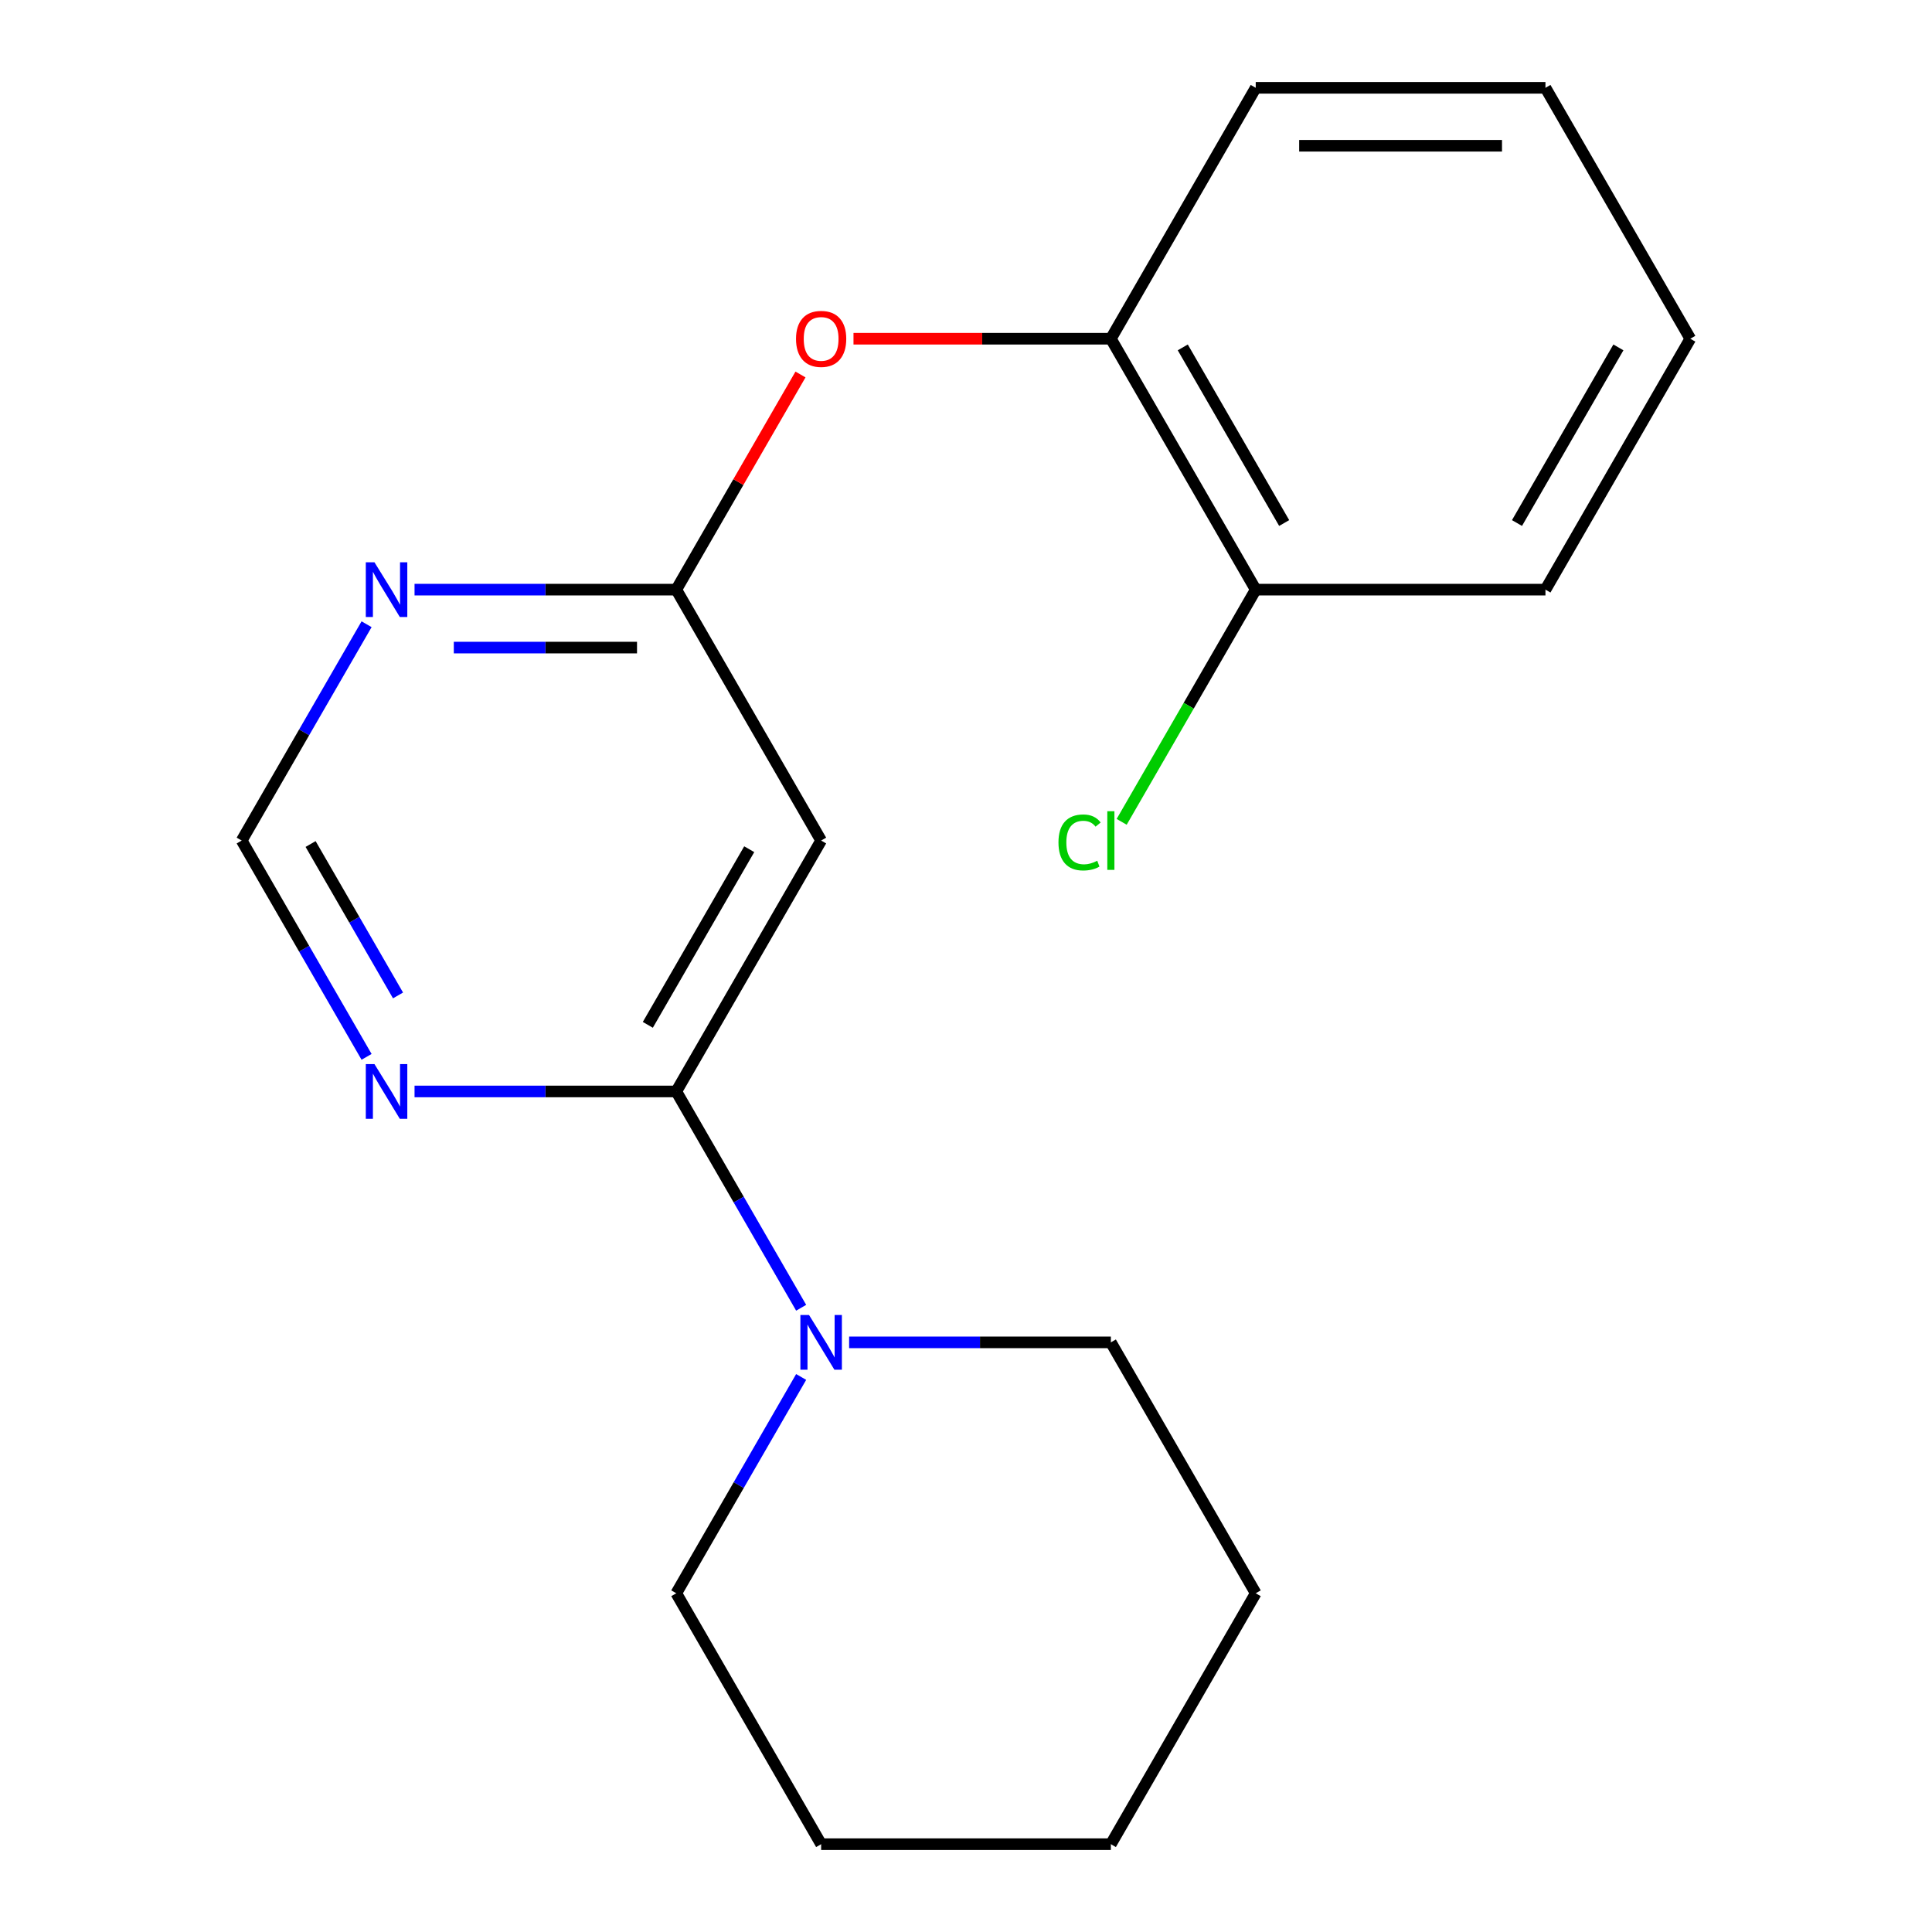 <?xml version='1.0' encoding='iso-8859-1'?>
<svg version='1.1' baseProfile='full'
              xmlns='http://www.w3.org/2000/svg'
                      xmlns:rdkit='http://www.rdkit.org/xml'
                      xmlns:xlink='http://www.w3.org/1999/xlink'
                  xml:space='preserve'
width='1000px' height='1000px' viewBox='0 0 1000 1000'>
<!-- END OF HEADER -->
<rect style='opacity:1.0;fill:#FFFFFF;stroke:none' width='1000' height='1000' x='0' y='0'> </rect>
<path class='bond-0' d='M 350.039,564.935 L 425.019,435.065' style='fill:none;fill-rule:evenodd;stroke:#000000;stroke-width:6px;stroke-linecap:butt;stroke-linejoin:miter;stroke-opacity:1' />
<path class='bond-0' d='M 335.312,530.458 L 387.798,439.549' style='fill:none;fill-rule:evenodd;stroke:#000000;stroke-width:6px;stroke-linecap:butt;stroke-linejoin:miter;stroke-opacity:1' />
<path class='bond-2' d='M 350.039,564.935 L 382.359,620.916' style='fill:none;fill-rule:evenodd;stroke:#000000;stroke-width:6px;stroke-linecap:butt;stroke-linejoin:miter;stroke-opacity:1' />
<path class='bond-2' d='M 382.359,620.916 L 414.68,676.896' style='fill:none;fill-rule:evenodd;stroke:#0000FF;stroke-width:6px;stroke-linecap:butt;stroke-linejoin:miter;stroke-opacity:1' />
<path class='bond-3' d='M 350.039,564.935 L 282.303,564.935' style='fill:none;fill-rule:evenodd;stroke:#000000;stroke-width:6px;stroke-linecap:butt;stroke-linejoin:miter;stroke-opacity:1' />
<path class='bond-3' d='M 282.303,564.935 L 214.567,564.935' style='fill:none;fill-rule:evenodd;stroke:#0000FF;stroke-width:6px;stroke-linecap:butt;stroke-linejoin:miter;stroke-opacity:1' />
<path class='bond-1' d='M 425.019,435.065 L 350.039,305.195' style='fill:none;fill-rule:evenodd;stroke:#000000;stroke-width:6px;stroke-linecap:butt;stroke-linejoin:miter;stroke-opacity:1' />
<path class='bond-4' d='M 350.039,305.195 L 282.303,305.195' style='fill:none;fill-rule:evenodd;stroke:#000000;stroke-width:6px;stroke-linecap:butt;stroke-linejoin:miter;stroke-opacity:1' />
<path class='bond-4' d='M 282.303,305.195 L 214.567,305.195' style='fill:none;fill-rule:evenodd;stroke:#0000FF;stroke-width:6px;stroke-linecap:butt;stroke-linejoin:miter;stroke-opacity:1' />
<path class='bond-4' d='M 329.718,335.187 L 282.303,335.187' style='fill:none;fill-rule:evenodd;stroke:#000000;stroke-width:6px;stroke-linecap:butt;stroke-linejoin:miter;stroke-opacity:1' />
<path class='bond-4' d='M 282.303,335.187 L 234.888,335.187' style='fill:none;fill-rule:evenodd;stroke:#0000FF;stroke-width:6px;stroke-linecap:butt;stroke-linejoin:miter;stroke-opacity:1' />
<path class='bond-5' d='M 350.039,305.195 L 382.186,249.514' style='fill:none;fill-rule:evenodd;stroke:#000000;stroke-width:6px;stroke-linecap:butt;stroke-linejoin:miter;stroke-opacity:1' />
<path class='bond-5' d='M 382.186,249.514 L 414.333,193.834' style='fill:none;fill-rule:evenodd;stroke:#FF0000;stroke-width:6px;stroke-linecap:butt;stroke-linejoin:miter;stroke-opacity:1' />
<path class='bond-10' d='M 414.68,712.714 L 382.359,768.695' style='fill:none;fill-rule:evenodd;stroke:#0000FF;stroke-width:6px;stroke-linecap:butt;stroke-linejoin:miter;stroke-opacity:1' />
<path class='bond-10' d='M 382.359,768.695 L 350.039,824.675' style='fill:none;fill-rule:evenodd;stroke:#000000;stroke-width:6px;stroke-linecap:butt;stroke-linejoin:miter;stroke-opacity:1' />
<path class='bond-11' d='M 439.508,694.805 L 507.245,694.805' style='fill:none;fill-rule:evenodd;stroke:#0000FF;stroke-width:6px;stroke-linecap:butt;stroke-linejoin:miter;stroke-opacity:1' />
<path class='bond-11' d='M 507.245,694.805 L 574.981,694.805' style='fill:none;fill-rule:evenodd;stroke:#000000;stroke-width:6px;stroke-linecap:butt;stroke-linejoin:miter;stroke-opacity:1' />
<path class='bond-6' d='M 189.738,547.026 L 157.418,491.045' style='fill:none;fill-rule:evenodd;stroke:#0000FF;stroke-width:6px;stroke-linecap:butt;stroke-linejoin:miter;stroke-opacity:1' />
<path class='bond-6' d='M 157.418,491.045 L 125.097,435.065' style='fill:none;fill-rule:evenodd;stroke:#000000;stroke-width:6px;stroke-linecap:butt;stroke-linejoin:miter;stroke-opacity:1' />
<path class='bond-6' d='M 206.016,515.236 L 183.392,476.049' style='fill:none;fill-rule:evenodd;stroke:#0000FF;stroke-width:6px;stroke-linecap:butt;stroke-linejoin:miter;stroke-opacity:1' />
<path class='bond-6' d='M 183.392,476.049 L 160.767,436.863' style='fill:none;fill-rule:evenodd;stroke:#000000;stroke-width:6px;stroke-linecap:butt;stroke-linejoin:miter;stroke-opacity:1' />
<path class='bond-19' d='M 189.738,323.104 L 157.418,379.084' style='fill:none;fill-rule:evenodd;stroke:#0000FF;stroke-width:6px;stroke-linecap:butt;stroke-linejoin:miter;stroke-opacity:1' />
<path class='bond-19' d='M 157.418,379.084 L 125.097,435.065' style='fill:none;fill-rule:evenodd;stroke:#000000;stroke-width:6px;stroke-linecap:butt;stroke-linejoin:miter;stroke-opacity:1' />
<path class='bond-7' d='M 441.768,175.325 L 508.375,175.325' style='fill:none;fill-rule:evenodd;stroke:#FF0000;stroke-width:6px;stroke-linecap:butt;stroke-linejoin:miter;stroke-opacity:1' />
<path class='bond-7' d='M 508.375,175.325 L 574.981,175.325' style='fill:none;fill-rule:evenodd;stroke:#000000;stroke-width:6px;stroke-linecap:butt;stroke-linejoin:miter;stroke-opacity:1' />
<path class='bond-8' d='M 574.981,175.325 L 649.961,305.195' style='fill:none;fill-rule:evenodd;stroke:#000000;stroke-width:6px;stroke-linecap:butt;stroke-linejoin:miter;stroke-opacity:1' />
<path class='bond-8' d='M 612.202,179.809 L 664.688,270.718' style='fill:none;fill-rule:evenodd;stroke:#000000;stroke-width:6px;stroke-linecap:butt;stroke-linejoin:miter;stroke-opacity:1' />
<path class='bond-12' d='M 574.981,175.325 L 649.961,45.455' style='fill:none;fill-rule:evenodd;stroke:#000000;stroke-width:6px;stroke-linecap:butt;stroke-linejoin:miter;stroke-opacity:1' />
<path class='bond-9' d='M 649.961,305.195 L 615.265,365.29' style='fill:none;fill-rule:evenodd;stroke:#000000;stroke-width:6px;stroke-linecap:butt;stroke-linejoin:miter;stroke-opacity:1' />
<path class='bond-9' d='M 615.265,365.29 L 580.57,425.384' style='fill:none;fill-rule:evenodd;stroke:#00CC00;stroke-width:6px;stroke-linecap:butt;stroke-linejoin:miter;stroke-opacity:1' />
<path class='bond-13' d='M 649.961,305.195 L 799.922,305.195' style='fill:none;fill-rule:evenodd;stroke:#000000;stroke-width:6px;stroke-linecap:butt;stroke-linejoin:miter;stroke-opacity:1' />
<path class='bond-15' d='M 350.039,824.675 L 425.019,954.545' style='fill:none;fill-rule:evenodd;stroke:#000000;stroke-width:6px;stroke-linecap:butt;stroke-linejoin:miter;stroke-opacity:1' />
<path class='bond-14' d='M 574.981,694.805 L 649.961,824.675' style='fill:none;fill-rule:evenodd;stroke:#000000;stroke-width:6px;stroke-linecap:butt;stroke-linejoin:miter;stroke-opacity:1' />
<path class='bond-16' d='M 649.961,45.455 L 799.922,45.455' style='fill:none;fill-rule:evenodd;stroke:#000000;stroke-width:6px;stroke-linecap:butt;stroke-linejoin:miter;stroke-opacity:1' />
<path class='bond-16' d='M 672.455,75.447 L 777.428,75.447' style='fill:none;fill-rule:evenodd;stroke:#000000;stroke-width:6px;stroke-linecap:butt;stroke-linejoin:miter;stroke-opacity:1' />
<path class='bond-21' d='M 799.922,305.195 L 874.903,175.325' style='fill:none;fill-rule:evenodd;stroke:#000000;stroke-width:6px;stroke-linecap:butt;stroke-linejoin:miter;stroke-opacity:1' />
<path class='bond-21' d='M 785.195,270.718 L 837.682,179.809' style='fill:none;fill-rule:evenodd;stroke:#000000;stroke-width:6px;stroke-linecap:butt;stroke-linejoin:miter;stroke-opacity:1' />
<path class='bond-18' d='M 649.961,824.675 L 574.981,954.545' style='fill:none;fill-rule:evenodd;stroke:#000000;stroke-width:6px;stroke-linecap:butt;stroke-linejoin:miter;stroke-opacity:1' />
<path class='bond-20' d='M 425.019,954.545 L 574.981,954.545' style='fill:none;fill-rule:evenodd;stroke:#000000;stroke-width:6px;stroke-linecap:butt;stroke-linejoin:miter;stroke-opacity:1' />
<path class='bond-17' d='M 799.922,45.455 L 874.903,175.325' style='fill:none;fill-rule:evenodd;stroke:#000000;stroke-width:6px;stroke-linecap:butt;stroke-linejoin:miter;stroke-opacity:1' />
<path  class='atom-3' d='M 418.759 680.645
L 428.039 695.645
Q 428.959 697.125, 430.439 699.805
Q 431.919 702.485, 431.999 702.645
L 431.999 680.645
L 435.759 680.645
L 435.759 708.965
L 431.879 708.965
L 421.919 692.565
Q 420.759 690.645, 419.519 688.445
Q 418.319 686.245, 417.959 685.565
L 417.959 708.965
L 414.279 708.965
L 414.279 680.645
L 418.759 680.645
' fill='#0000FF'/>
<path  class='atom-4' d='M 193.818 550.775
L 203.098 565.775
Q 204.018 567.255, 205.498 569.935
Q 206.978 572.615, 207.058 572.775
L 207.058 550.775
L 210.818 550.775
L 210.818 579.095
L 206.938 579.095
L 196.978 562.695
Q 195.818 560.775, 194.578 558.575
Q 193.378 556.375, 193.018 555.695
L 193.018 579.095
L 189.338 579.095
L 189.338 550.775
L 193.818 550.775
' fill='#0000FF'/>
<path  class='atom-5' d='M 193.818 291.035
L 203.098 306.035
Q 204.018 307.515, 205.498 310.195
Q 206.978 312.875, 207.058 313.035
L 207.058 291.035
L 210.818 291.035
L 210.818 319.355
L 206.938 319.355
L 196.978 302.955
Q 195.818 301.035, 194.578 298.835
Q 193.378 296.635, 193.018 295.955
L 193.018 319.355
L 189.338 319.355
L 189.338 291.035
L 193.818 291.035
' fill='#0000FF'/>
<path  class='atom-6' d='M 412.019 175.405
Q 412.019 168.605, 415.379 164.805
Q 418.739 161.005, 425.019 161.005
Q 431.299 161.005, 434.659 164.805
Q 438.019 168.605, 438.019 175.405
Q 438.019 182.285, 434.619 186.205
Q 431.219 190.085, 425.019 190.085
Q 418.779 190.085, 415.379 186.205
Q 412.019 182.325, 412.019 175.405
M 425.019 186.885
Q 429.339 186.885, 431.659 184.005
Q 434.019 181.085, 434.019 175.405
Q 434.019 169.845, 431.659 167.045
Q 429.339 164.205, 425.019 164.205
Q 420.699 164.205, 418.339 167.005
Q 416.019 169.805, 416.019 175.405
Q 416.019 181.125, 418.339 184.005
Q 420.699 186.885, 425.019 186.885
' fill='#FF0000'/>
<path  class='atom-10' d='M 547.861 436.045
Q 547.861 429.005, 551.141 425.325
Q 554.461 421.605, 560.741 421.605
Q 566.581 421.605, 569.701 425.725
L 567.061 427.885
Q 564.781 424.885, 560.741 424.885
Q 556.461 424.885, 554.181 427.765
Q 551.941 430.605, 551.941 436.045
Q 551.941 441.645, 554.261 444.525
Q 556.621 447.405, 561.181 447.405
Q 564.301 447.405, 567.941 445.525
L 569.061 448.525
Q 567.581 449.485, 565.341 450.045
Q 563.101 450.605, 560.621 450.605
Q 554.461 450.605, 551.141 446.845
Q 547.861 443.085, 547.861 436.045
' fill='#00CC00'/>
<path  class='atom-10' d='M 573.141 419.885
L 576.821 419.885
L 576.821 450.245
L 573.141 450.245
L 573.141 419.885
' fill='#00CC00'/>
</svg>
